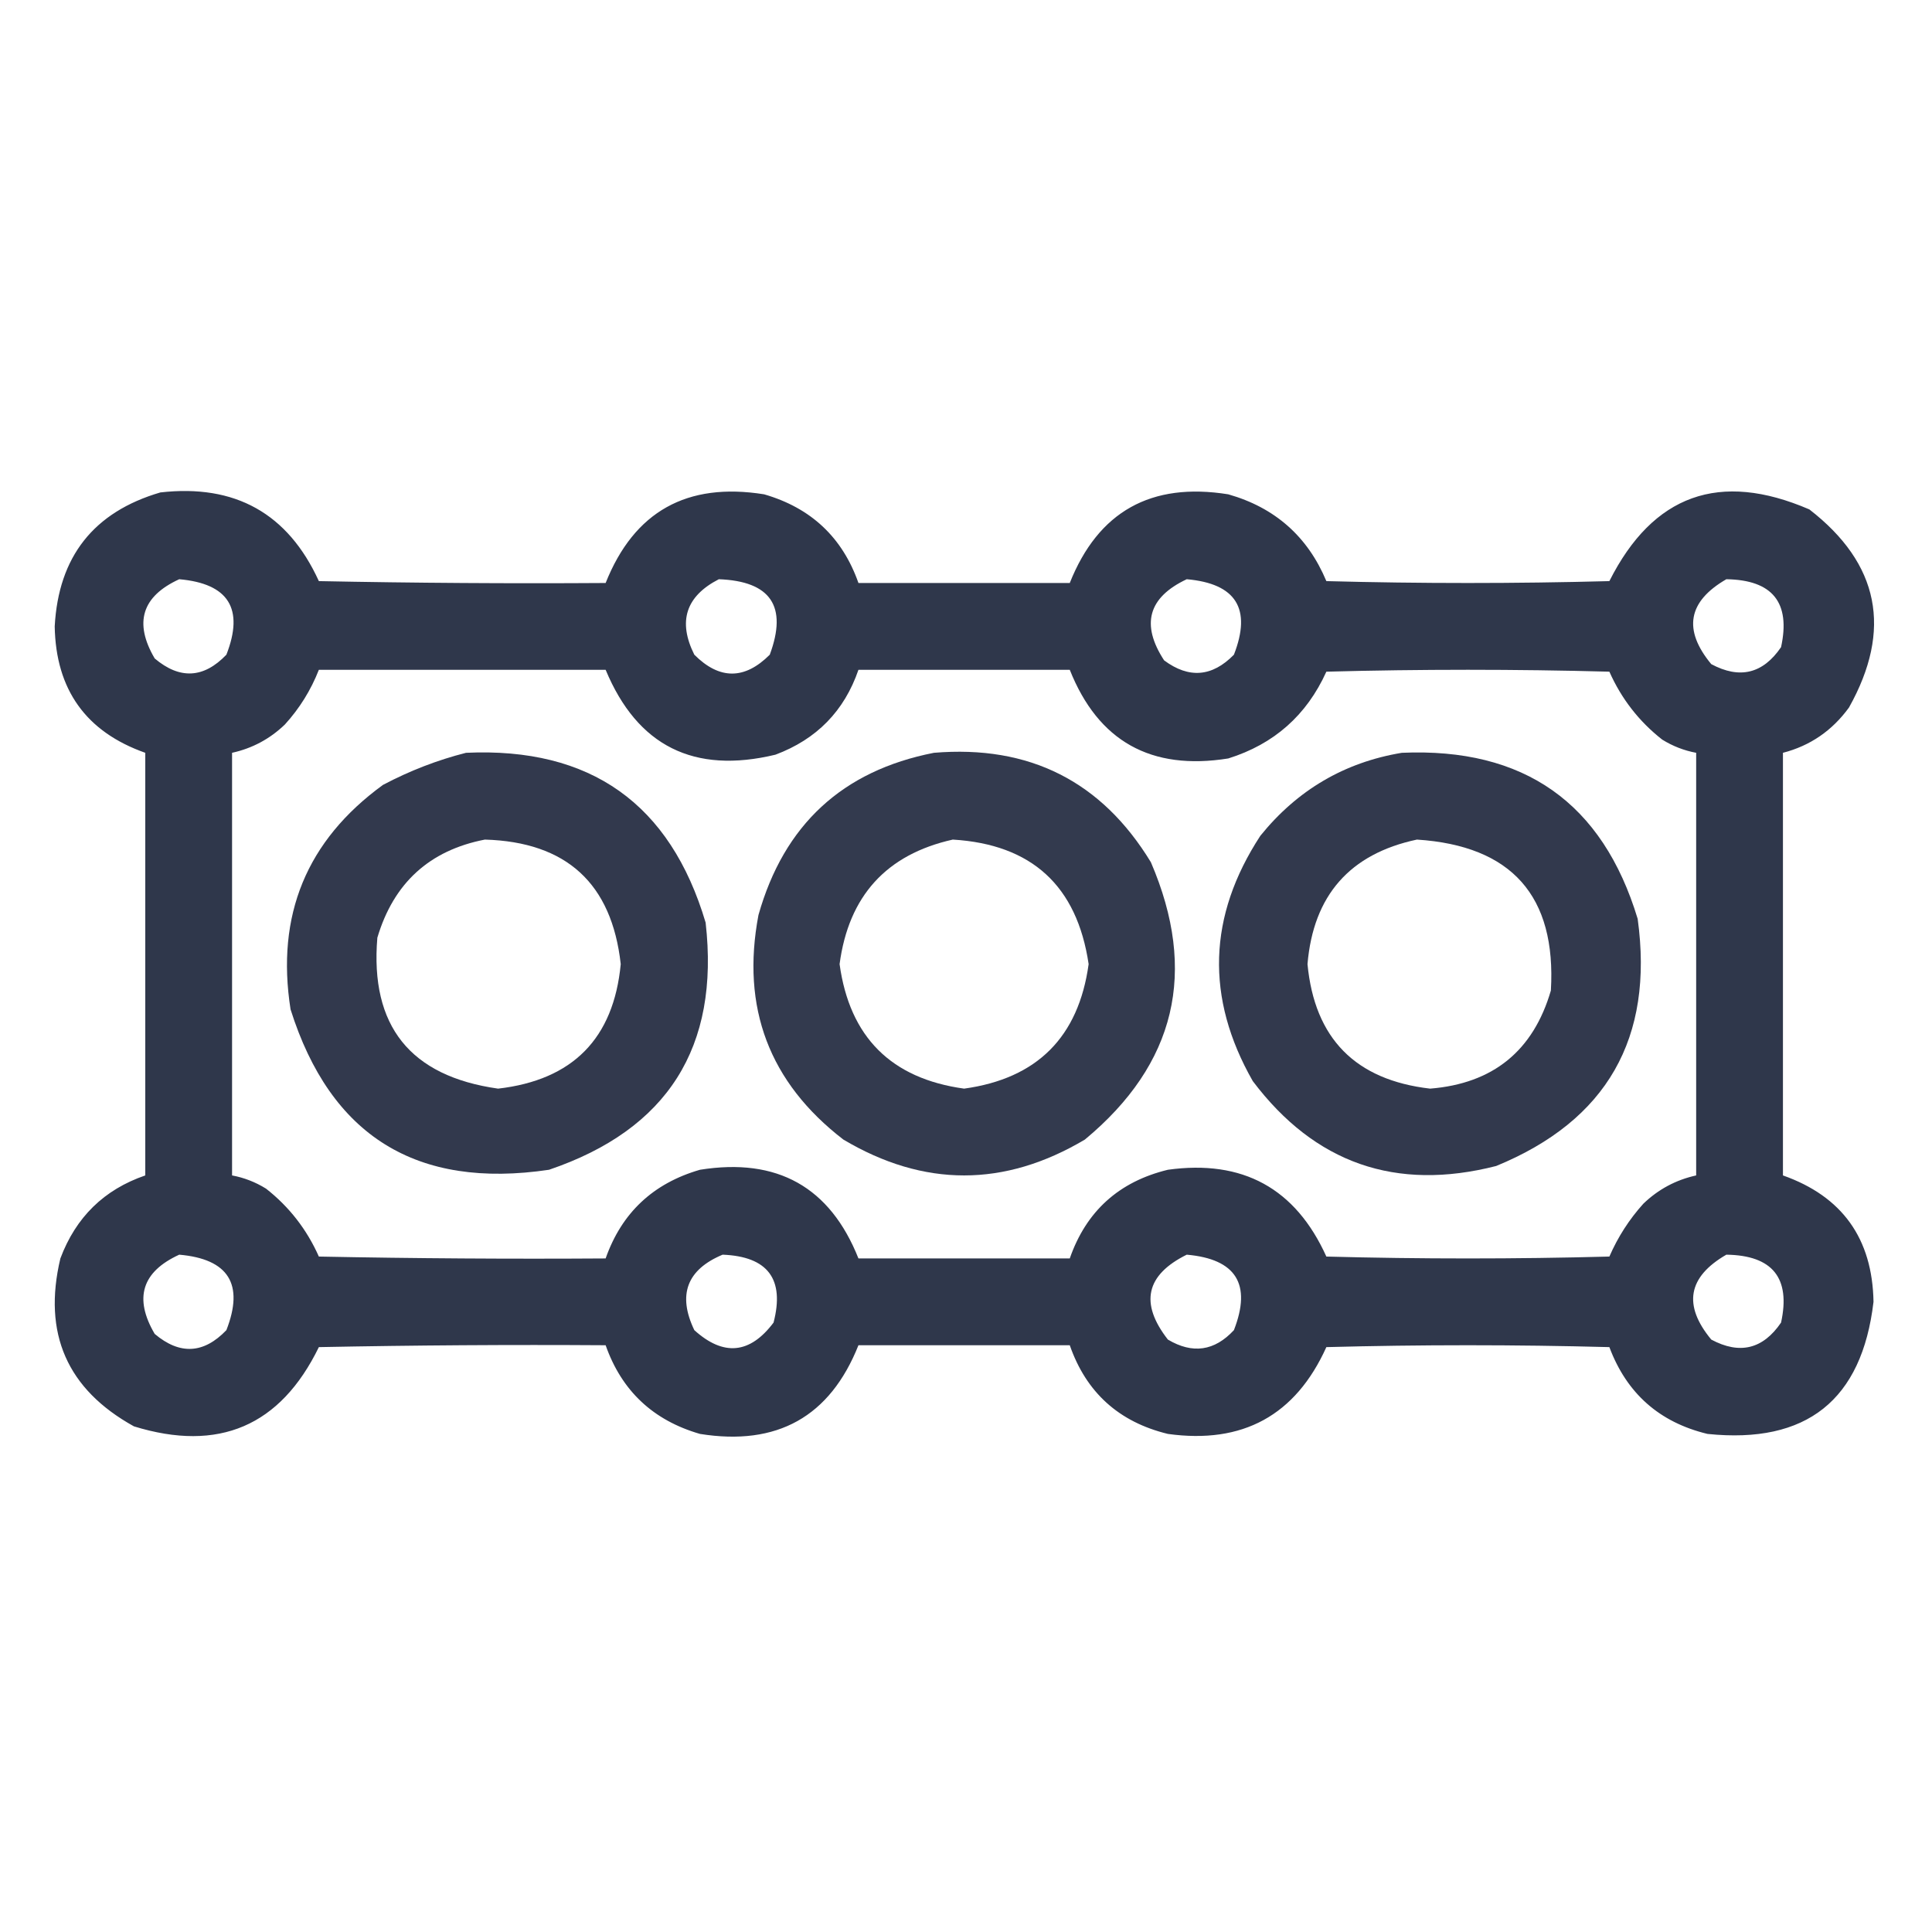 <svg width="120" height="120" viewBox="0 0 120 120" fill="none" xmlns="http://www.w3.org/2000/svg">
<path opacity="0.963" fill-rule="evenodd" clip-rule="evenodd" d="M19.805 36.094C17.887 31.891 14.605 30.055 9.961 30.586C5.819 31.8 3.632 34.573 3.398 38.906C3.468 42.84 5.343 45.457 9.023 46.758V73.008C6.465 73.886 4.708 75.605 3.75 78.164C2.644 82.819 4.167 86.295 8.32 88.594C13.585 90.218 17.413 88.577 19.805 83.672C25.742 83.555 31.679 83.516 37.617 83.555C38.612 86.385 40.565 88.221 43.477 89.063C48.27 89.832 51.552 87.996 53.32 83.555H66.445C67.466 86.488 69.497 88.324 72.539 89.063C77.187 89.708 80.468 87.911 82.383 83.672C88.242 83.516 94.102 83.516 99.961 83.672C101.038 86.546 103.069 88.343 106.055 89.063C112.209 89.702 115.647 86.968 116.367 80.859C116.298 76.926 114.423 74.309 110.742 73.008V46.758C112.431 46.321 113.798 45.384 114.844 43.945C117.55 39.109 116.73 35.008 112.383 31.641C106.81 29.235 102.67 30.719 99.961 36.094C94.102 36.25 88.242 36.25 82.383 36.094C81.223 33.324 79.191 31.527 76.289 30.703C71.495 29.934 68.214 31.77 66.445 36.211H53.32C52.326 33.381 50.373 31.545 47.461 30.703C42.667 29.934 39.386 31.77 37.617 36.211C31.679 36.25 25.742 36.211 19.805 36.094ZM14.062 40.664C15.174 37.809 14.197 36.247 11.133 35.977C8.813 37.038 8.305 38.679 9.609 40.898C11.168 42.214 12.653 42.136 14.062 40.664ZM47.812 40.664C48.926 37.66 47.872 36.098 44.648 35.977C42.599 37.03 42.091 38.593 43.125 40.664C44.688 42.227 46.25 42.227 47.812 40.664ZM76.641 40.664C77.752 37.809 76.775 36.247 73.711 35.977C71.318 37.103 70.849 38.783 72.305 41.016C73.846 42.161 75.291 42.044 76.641 40.664ZM110.625 40.195C111.229 37.426 110.096 36.02 107.227 35.977C104.836 37.359 104.523 39.117 106.289 41.25C108.056 42.197 109.501 41.846 110.625 40.195ZM37.617 41.602H19.805C19.31 42.866 18.607 43.998 17.695 45C16.765 45.895 15.671 46.481 14.414 46.758V73.008C15.162 73.147 15.865 73.42 16.523 73.828C17.961 74.955 19.055 76.361 19.805 78.047C25.742 78.164 31.679 78.203 37.617 78.164C38.612 75.334 40.565 73.498 43.477 72.656C48.273 71.888 51.555 73.725 53.32 78.164H66.445C67.466 75.231 69.497 73.395 72.539 72.656C77.187 72.011 80.468 73.808 82.383 78.047C88.242 78.203 94.102 78.203 99.961 78.047C100.489 76.834 101.192 75.74 102.07 74.766C103 73.871 104.094 73.285 105.352 73.008V46.758C104.604 46.619 103.901 46.346 103.242 45.938C101.805 44.811 100.711 43.405 99.961 41.719C94.102 41.562 88.242 41.562 82.383 41.719C81.16 44.425 79.129 46.222 76.289 47.109C71.492 47.877 68.211 46.041 66.445 41.602H53.32C52.442 44.16 50.723 45.917 48.164 46.875C43.101 48.094 39.586 46.336 37.617 41.602ZM14.062 82.617C15.174 79.762 14.197 78.2 11.133 77.93C8.813 78.992 8.305 80.632 9.609 82.852C11.168 84.167 12.653 84.089 14.062 82.617ZM48.047 82.148C48.747 79.448 47.693 78.042 44.883 77.93C42.661 78.86 42.075 80.423 43.125 82.617C44.939 84.255 46.58 84.099 48.047 82.148ZM76.641 82.617C77.752 79.762 76.775 78.2 73.711 77.93C71.17 79.189 70.779 80.947 72.539 83.203C74.07 84.113 75.437 83.918 76.641 82.617ZM110.625 82.148C111.229 79.379 110.096 77.973 107.227 77.93C104.836 79.312 104.523 81.07 106.289 83.203C108.056 84.15 109.501 83.799 110.625 82.148Z" fill="#283045"/>
<path opacity="0.951" fill-rule="evenodd" clip-rule="evenodd" d="M28.945 46.758C36.672 46.402 41.633 49.917 43.828 57.305C44.708 65.039 41.465 70.156 34.102 72.656C25.88 73.881 20.529 70.561 18.047 62.695C17.129 56.85 19.043 52.202 23.789 48.75C25.457 47.87 27.176 47.206 28.945 46.758ZM30.117 52.148C26.675 52.816 24.448 54.847 23.438 58.242C22.978 63.721 25.477 66.846 30.938 67.617C35.575 67.082 38.114 64.504 38.555 59.883C37.998 54.874 35.186 52.296 30.117 52.148Z" fill="#283045"/>
<path opacity="0.947" fill-rule="evenodd" clip-rule="evenodd" d="M58.008 46.758C63.933 46.263 68.425 48.529 71.484 53.555C74.405 60.349 73.037 66.091 67.383 70.781C62.383 73.75 57.383 73.75 52.383 70.781C47.779 67.234 46.021 62.585 47.109 56.836C48.692 51.229 52.325 47.87 58.008 46.758ZM59.18 52.148C55.056 53.071 52.712 55.649 52.148 59.883C52.773 64.414 55.352 66.992 59.883 67.617C64.414 66.992 66.992 64.414 67.617 59.883C66.896 55.021 64.084 52.443 59.18 52.148Z" fill="#283045"/>
<path opacity="0.951" fill-rule="evenodd" clip-rule="evenodd" d="M87.07 46.758C94.656 46.425 99.539 49.862 101.719 57.07C102.736 64.482 99.807 69.599 92.93 72.422C86.703 74.013 81.664 72.256 77.812 67.148C74.868 61.983 75.024 56.905 78.281 51.914C80.579 49.068 83.509 47.349 87.07 46.758ZM88.008 52.148C83.839 53.036 81.574 55.615 81.211 59.883C81.652 64.504 84.191 67.082 88.828 67.617C92.736 67.302 95.236 65.271 96.328 61.523C96.672 55.655 93.898 52.53 88.008 52.148Z" fill="#283045"/>
</svg>
